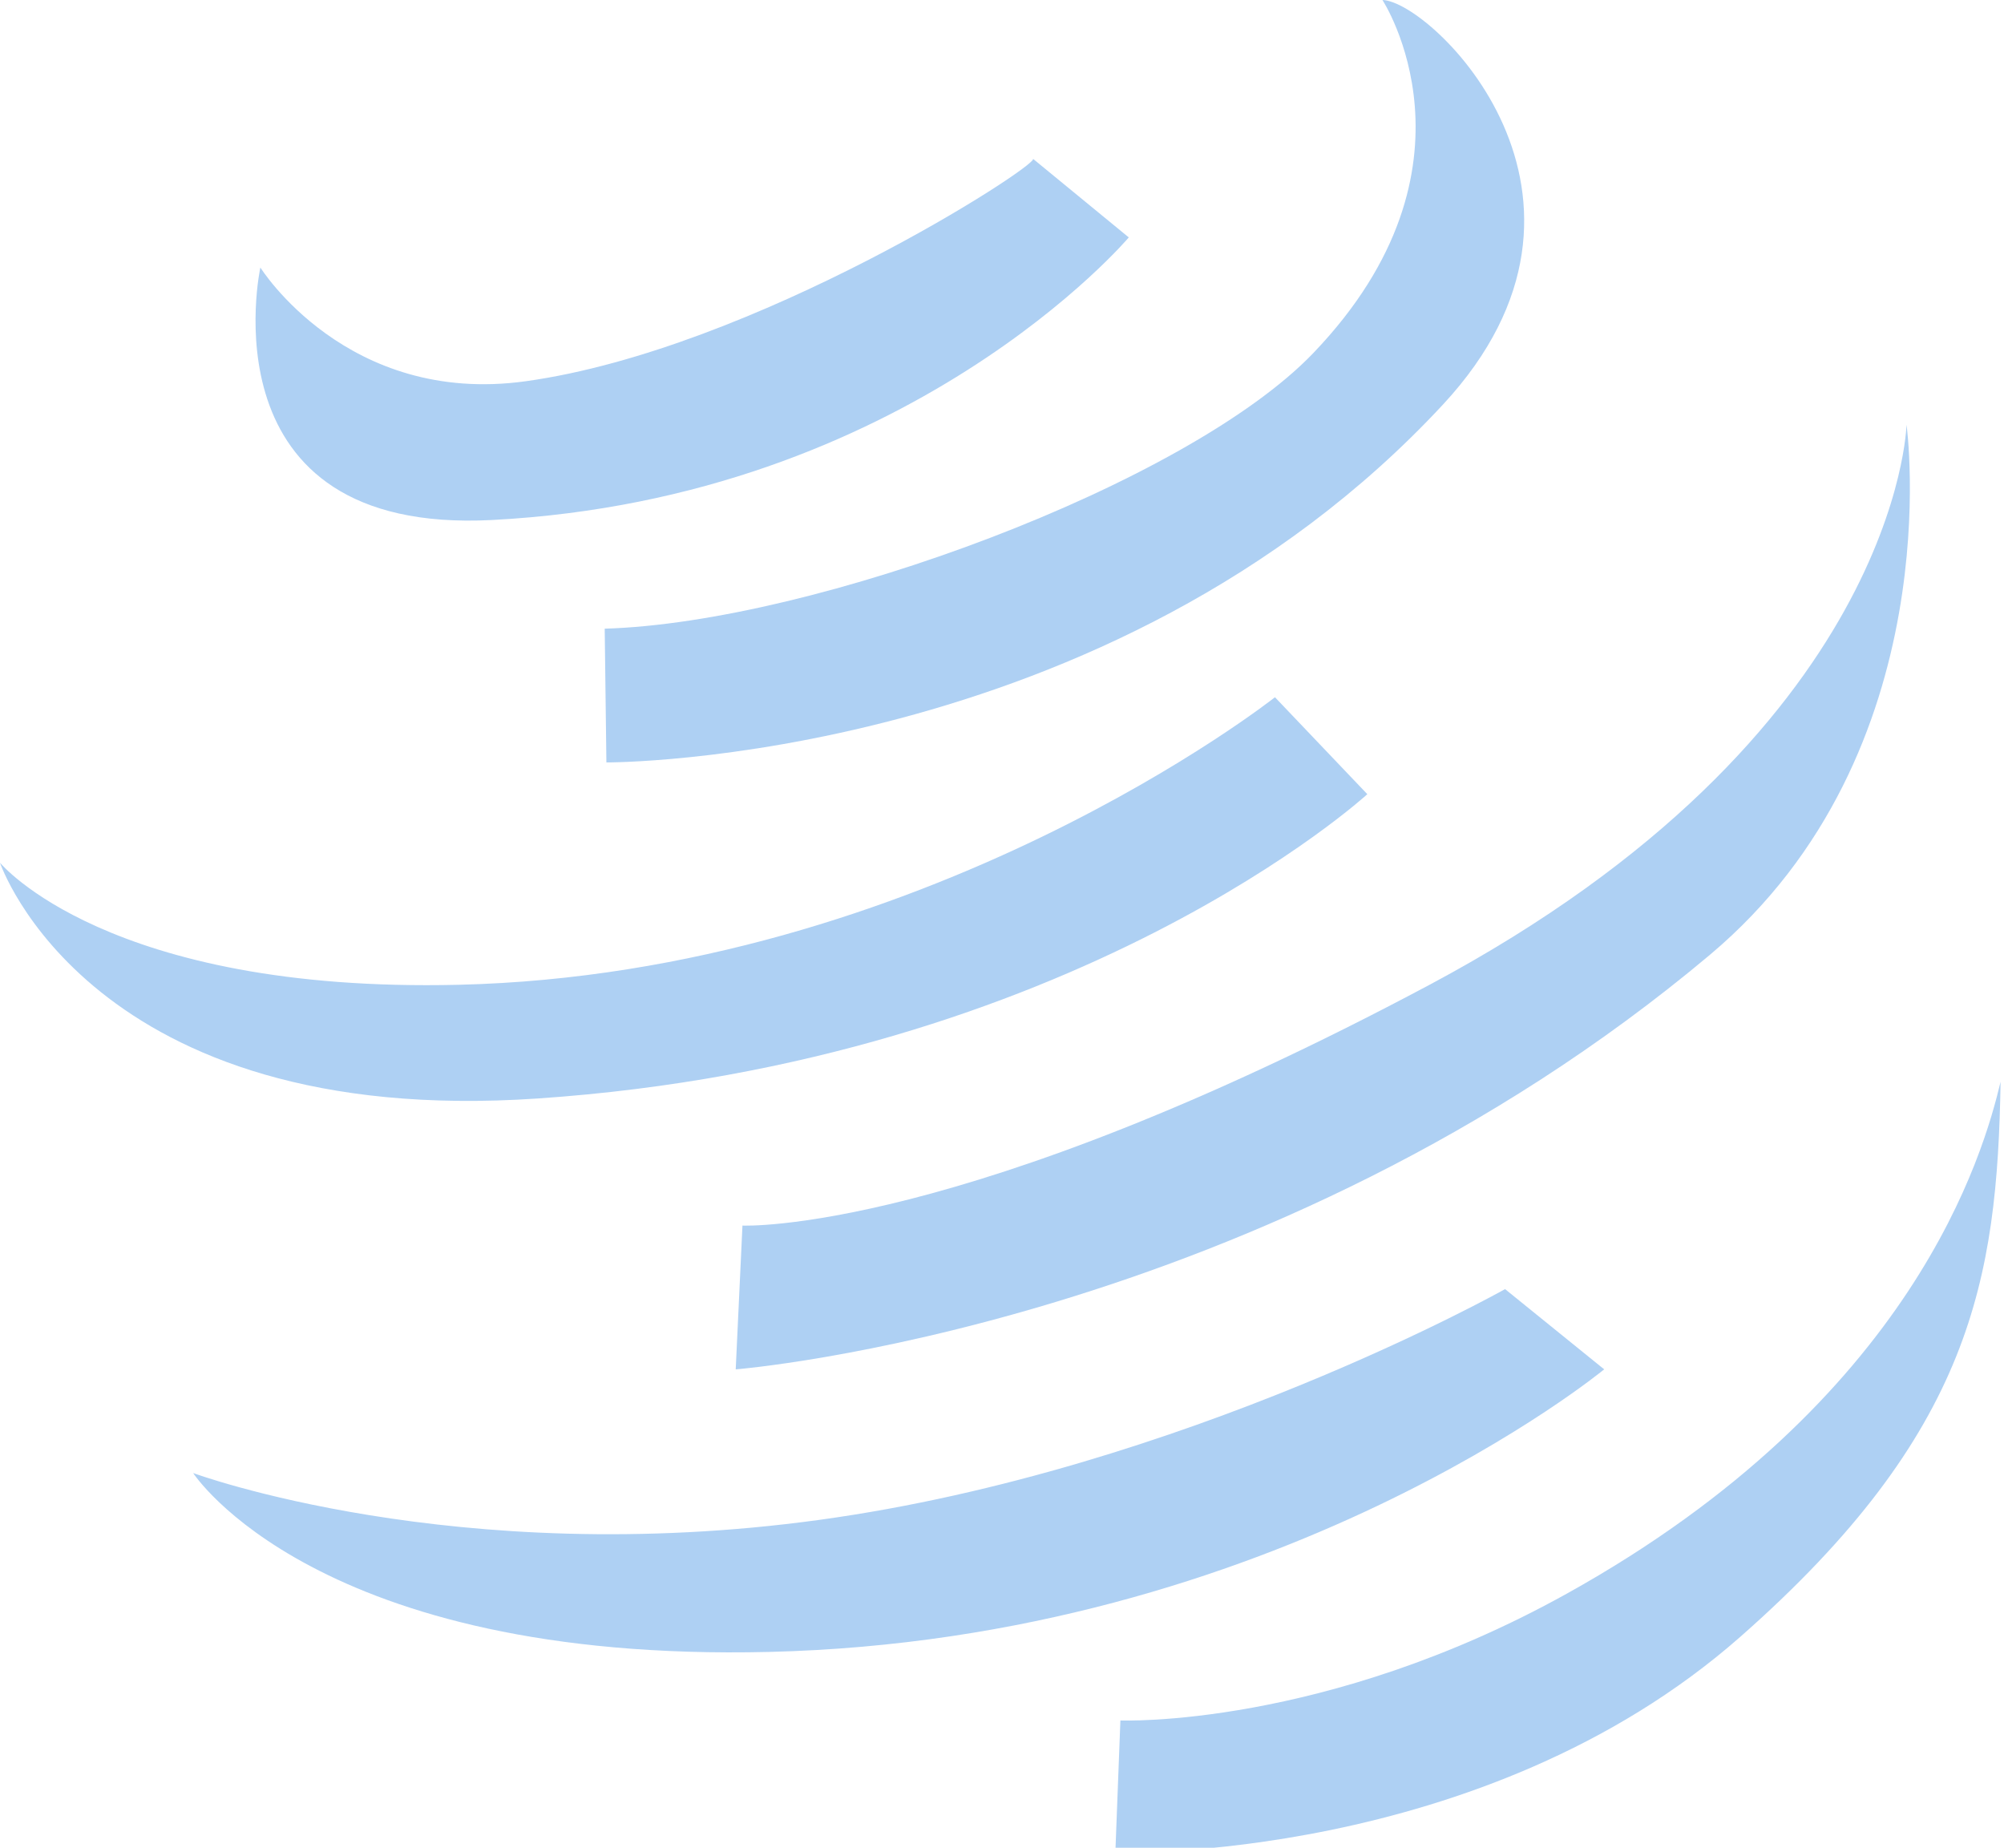 <svg width="64" height="59" viewBox="0 0 64 59" fill="none" xmlns="http://www.w3.org/2000/svg">
<g clip-path="url(#clip0_3292_13038)">
<path d="M23.711 39.134L23.496 43.725C23.496 43.725 40.467 42.37 54.611 30.485C62.332 23.997 60.887 13.561 60.887 13.561C60.887 13.561 60.672 23.438 45.652 31.446C30.637 39.451 23.711 39.134 23.711 39.134ZM32.992 5.072L36.049 7.581C36.049 7.581 29.017 15.91 15.718 16.604C6.445 17.088 8.315 8.542 8.315 8.542C8.315 8.542 11.076 12.967 16.791 12.173C24.087 11.159 33.153 5.286 32.992 5.072Z" fill="#AED0F3"/>
<path d="M48.066 41.162L51.231 43.724C51.231 43.724 40.772 52.356 24.569 52.747C10.088 53.097 6.169 47.035 6.169 47.035C6.169 47.035 14.538 50.131 26.179 48.529C37.82 46.928 48.066 41.162 48.066 41.162ZM19.312 20.074L19.366 24.345C19.366 24.345 35.405 24.416 46.081 12.92C52.242 6.286 45.704 0.036 44.15 0C44.15 0 47.64 5.318 41.95 11.265C37.931 15.466 25.98 19.881 19.312 20.074H19.312Z" fill="#AED0F3"/>
<path d="M35.781 54.936L35.62 59.154C35.62 59.154 47.328 59.524 55.576 52.267C62.975 45.756 63.784 40.842 63.891 34.542C63.355 36.784 61.159 44.702 50.051 50.879C42.291 55.193 35.781 54.936 35.781 54.936ZM0 27.548C0 27.548 2.862 36.047 17.166 35.076C34.348 33.91 43.667 25.359 43.667 25.359L40.717 22.263C40.717 22.263 29.554 31.091 14.645 31.445C3.425 31.712 0 27.548 0 27.548Z" fill="#AED0F3"/>
</g>
<defs>
<clipPath id="clip0_3292_13038">
<rect width="64" height="59" fill="white"/>
</clipPath>
</defs>
</svg>
